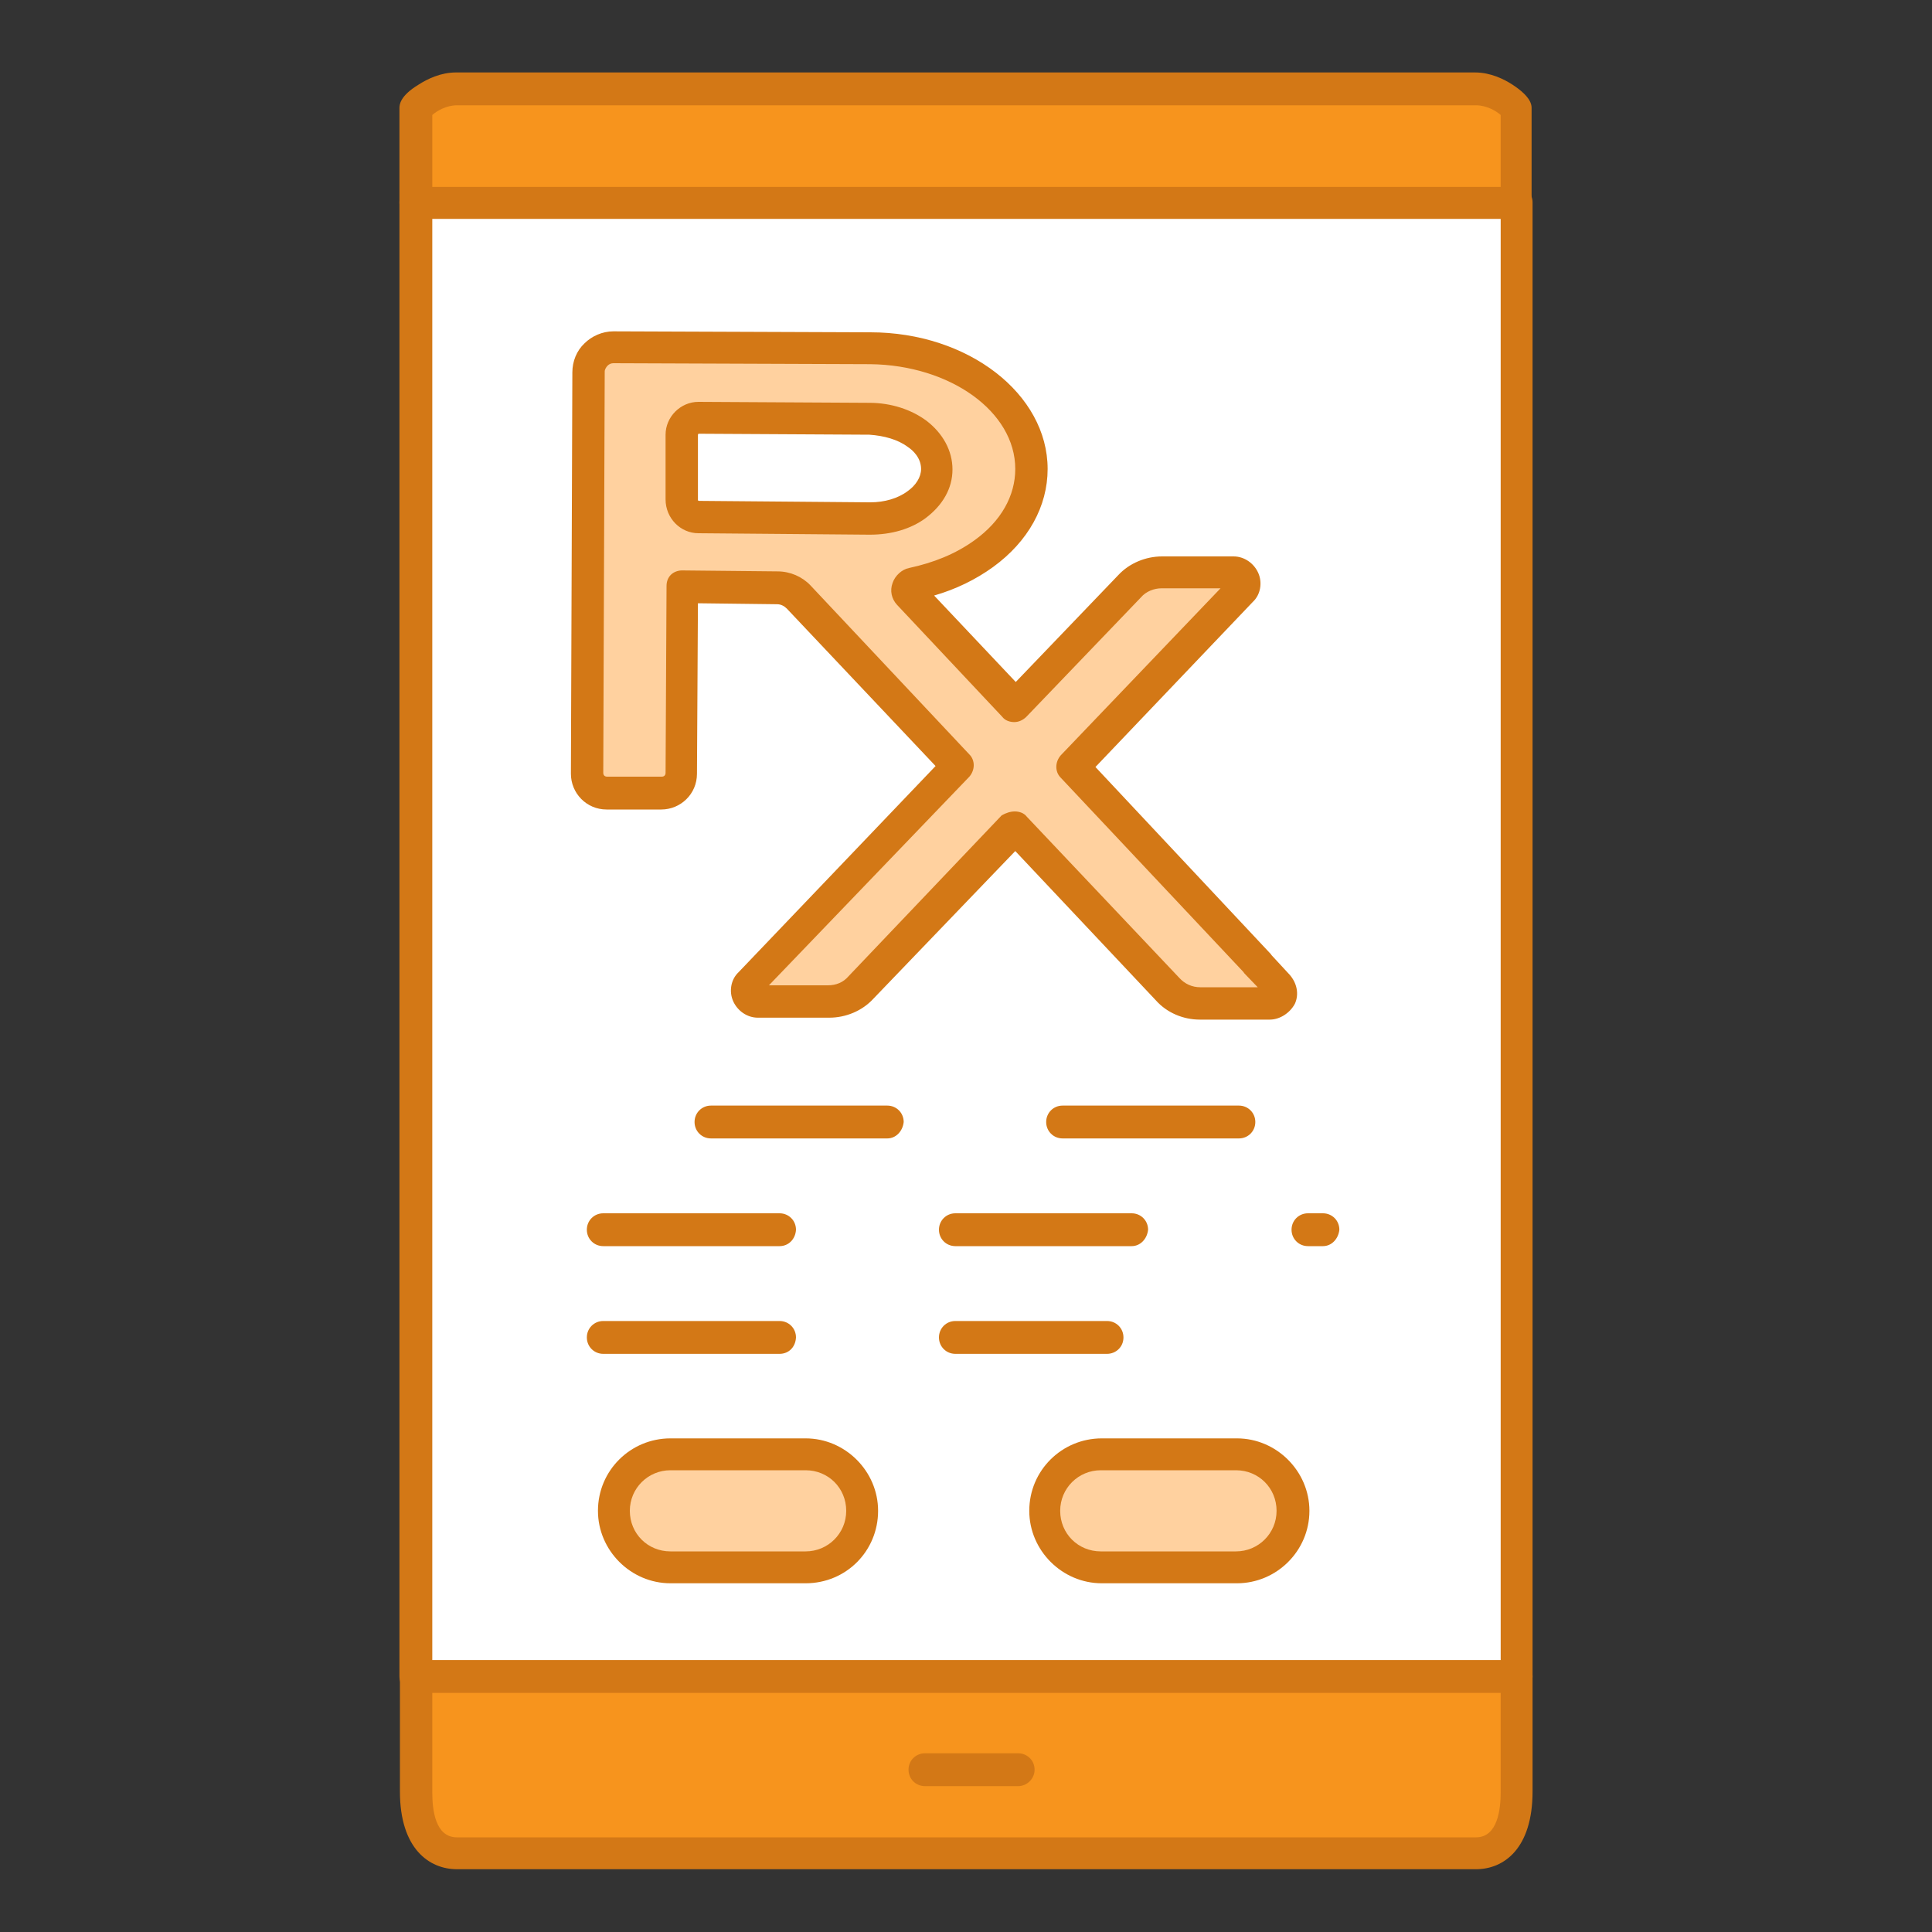 <?xml version="1.0" encoding="utf-8"?>
<!-- Generator: Adobe Illustrator 26.4.1, SVG Export Plug-In . SVG Version: 6.00 Build 0)  -->
<svg version="1.1" id="Layer_1" xmlns="http://www.w3.org/2000/svg" xmlns:xlink="http://www.w3.org/1999/xlink" x="0px" y="0px"
	 viewBox="0 0 400 400" style="enable-background:new 0 0 400 400;" xml:space="preserve">
<rect x="0" y="0" width="400" height="400" fill="#333333" stroke="none"/>
<style type="text/css">
	.st0{fill:#FFFFFF;}
	.st1{fill:#D37816;}
	.st2{fill:#F7941D;}
	.st3{fill:#FFD19F;}
</style>
<path class="st0" d="M318.7,95.5v98.4"/>
<path class="st0" d="M86.1,41.9h227.8v305.2H86.1L86.1,41.9z"/>
<path class="st1" d="M313.9,350.5H86.1c-1.9,0-3.4-1.5-3.4-3.4V41.9c0-1.9,1.5-3.4,3.4-3.4h227.8c1.9,0,3.4,1.5,3.4,3.4v305.2
	C317.3,348.9,315.8,350.5,313.9,350.5z M89.5,343.8h221.2V45.3H89.5V343.8z"/>
<path class="st2" d="M86.1,371.1c0,9,3.7,12.7,8.4,12.7h211c4.6,0,8.4-3.7,8.4-12.7v-24H86.1L86.1,371.1z"/>
<path class="st1" d="M305.6,387h-211c-5.7,0-11.8-4.2-11.8-16.1v-23.8c0-1.9,1.5-3.4,3.4-3.4h227.7c1.9,0,3.4,1.5,3.4,3.4v23.8
	C317.3,382.8,311.3,387,305.6,387z M89.5,350.5v20.6c0,3.6,0.6,9.3,5.1,9.3h211c4.5,0,5.1-5.9,5.1-9.3v-20.6H89.5z"/>
<path class="st2" d="M313.9,22.4c0-0.3-3.7-4-8.4-4h-211c-4.6,0-8.4,3.7-8.4,4v19.5h227.7L313.9,22.4z"/>
<path class="st1" d="M313.9,45.3H86.1c-1.9,0-3.4-1.5-3.4-3.4V22.4c0-0.6,0-2.5,4-4.9c1.7-1.1,4.5-2.5,7.7-2.5h211
	c3.2,0,6,1.4,7.7,2.5c4,2.6,4,4.3,4,4.9v19.5C317.3,43.8,315.8,45.3,313.9,45.3L313.9,45.3z M89.5,38.7h221.2V23.8
	c-0.9-0.8-2.9-2-5.1-2h-211c-2.2,0-4.2,1.2-5.1,2L89.5,38.7z"/>
<path class="st0" d="M210.8,366.6h-19.3"/>
<path class="st1" d="M210.8,369.8h-19.3c-1.9,0-3.4-1.5-3.4-3.4c0-1.9,1.5-3.4,3.4-3.4h19.3c1.9,0,3.4,1.5,3.4,3.4
	C214.2,368.3,212.6,369.8,210.8,369.8z"/>
<path class="st1" d="M256.5,235.7H220c-1.9,0-3.4-1.5-3.4-3.4s1.5-3.4,3.4-3.4h36.5c1.9,0,3.4,1.5,3.4,3.4S258.4,235.7,256.5,235.7z
	 M183.7,235.7h-36.5c-1.9,0-3.4-1.5-3.4-3.4s1.5-3.4,3.4-3.4h36.5c1.9,0,3.4,1.5,3.4,3.4C186.9,234.2,185.5,235.7,183.7,235.7z"/>
<path class="st1" d="M273.9,258h-3.1c-1.9,0-3.4-1.5-3.4-3.4s1.5-3.4,3.4-3.4h3.1c1.9,0,3.4,1.5,3.4,3.4
	C277.1,256.5,275.7,258,273.9,258z M234.3,258h-36.5c-1.9,0-3.4-1.5-3.4-3.4s1.5-3.4,3.4-3.4h36.5c1.9,0,3.4,1.5,3.4,3.4
	C237.5,256.5,236.1,258,234.3,258z M161.4,258h-36.5c-1.9,0-3.4-1.5-3.4-3.4s1.5-3.4,3.4-3.4h36.5c1.9,0,3.4,1.5,3.4,3.4
	C164.7,256.5,163.3,258,161.4,258z"/>
<path class="st1" d="M229.2,280.3h-31.4c-1.9,0-3.4-1.5-3.4-3.4c0-1.9,1.5-3.4,3.4-3.4h31.4c1.9,0,3.4,1.5,3.4,3.4
	C232.6,278.9,231,280.3,229.2,280.3z M161.4,280.3h-36.5c-1.9,0-3.4-1.5-3.4-3.4c0-1.9,1.5-3.4,3.4-3.4h36.5c1.9,0,3.4,1.5,3.4,3.4
	C164.7,278.9,163.3,280.3,161.4,280.3z"/>
<path class="st3" d="M166.8,324.5h-28c-6.5,0-11.6-5.3-11.6-11.6c0-6.5,5.3-11.6,11.6-11.6h28c6.5,0,11.6,5.3,11.6,11.6
	S173.3,324.5,166.8,324.5z"/>
<path class="st1" d="M166.8,327.8h-28c-8.2,0-15-6.8-15-15c0-8.4,6.8-15,15-15h28c8.2,0,15,6.8,15,15
	C181.8,321.1,175.2,327.8,166.8,327.8z M138.8,304.4c-4.6,0-8.4,3.7-8.4,8.4s3.7,8.4,8.4,8.4h28c4.6,0,8.4-3.7,8.4-8.4
	s-3.7-8.4-8.4-8.4H138.8z"/>
<path class="st3" d="M256.1,324.5h-28c-6.5,0-11.6-5.3-11.6-11.6c0-6.5,5.3-11.6,11.6-11.6h28c6.5,0,11.6,5.3,11.6,11.6
	S262.4,324.5,256.1,324.5z"/>
<path class="st1" d="M256.1,327.8h-28c-8.2,0-15-6.8-15-15c0-8.4,6.8-15,15-15h28c8.2,0,15,6.8,15,15
	C271.1,321.1,264.3,327.8,256.1,327.8z M227.9,304.4c-4.6,0-8.4,3.7-8.4,8.4s3.7,8.4,8.4,8.4h28c4.6,0,8.4-3.7,8.4-8.4
	s-3.7-8.4-8.4-8.4H227.9z"/>
<path class="st3" d="M262.9,207.7c2,0,2.9-2.3,1.7-3.7l-4.3-4.5L222,159l35-36.5c1.4-1.4,0.3-3.9-1.7-3.9h-14.8
	c-2.5,0-4.9,1.1-6.7,2.9l-23.7,24.7l-21.8-23.2c-0.6-0.6-0.3-1.7,0.6-1.9c5.6-1.1,10.5-3.2,14.7-6.3c6.3-4.6,9.9-11,9.9-17.6
	c0-13.8-14.8-24.9-33.3-24.9l-53.2-0.2c-2.9,0-5.3,2.3-5.3,5.1l-0.3,83.1c0,2.3,1.9,4.2,4.2,4.2H137c2.3,0,4.2-1.9,4.2-4.2l0.2-38.7
	l19.8,0.2c1.7,0,3.2,0.8,4.3,1.9l32.9,35l-43,44.9c-1.4,1.4-0.3,3.7,1.5,3.9h14.8c2.6,0,4.9-1.1,6.8-2.9l31.7-33.3l31.6,33.4
	c1.7,1.9,4.2,2.9,6.8,2.9L262.9,207.7z M141.1,90c0-2,1.5-3.6,3.6-3.6l35.4,0.2c7.7,0,13.9,4.6,13.9,10.4c0,2.8-1.5,5.4-4.2,7.3
	c-2.6,2-6.2,2.9-9.9,2.9l-35.3-0.3c-2,0-3.6-1.5-3.6-3.6V90z"/>
<path class="st1" d="M262.9,211.1h-14.5c-3.4,0-6.8-1.4-9.1-4l-29.1-30.9l-29.4,30.6c-2.3,2.5-5.7,3.9-9.1,3.9h-14.8
	c-2.2,0-4.2-1.4-5.1-3.4c-0.9-2-0.5-4.5,1.1-6l40.8-42.7l-30.8-32.6c-0.5-0.5-1.2-0.9-2-0.9l-16.4-0.2l-0.2,35.3
	c0,4.2-3.4,7.4-7.4,7.4h-11.3c-4.2,0-7.4-3.4-7.4-7.4l0.3-83.1c0-2.3,0.9-4.5,2.5-6c1.5-1.5,3.7-2.5,6-2.5l53.2,0.2
	c20.3,0,36.7,12.8,36.7,28.3c0,7.7-4,15-11.3,20.3c-3.6,2.6-7.7,4.6-12.2,5.9l16.9,17.9l21.2-22.1c2.3-2.5,5.7-3.9,9.1-3.9h14.8
	c2.2,0,4.2,1.4,5.1,3.4c0.9,2,0.5,4.5-1.1,6l-32.6,34.2l36,38.4c0.2,0.2,0.3,0.3,0.5,0.6l3.7,4c1.5,1.7,2,4,1.1,6
	C267.1,209.7,265,211.1,262.9,211.1L262.9,211.1z M210.1,168c0.9,0,1.9,0.3,2.5,1.1l31.6,33.4c1.1,1.2,2.6,1.9,4.3,1.9h11.9
	l-2.5-2.6c-0.2-0.2-0.3-0.3-0.5-0.6L219.6,161c-1.2-1.2-1.2-3.2,0-4.6l33.1-34.6h-12.2c-1.5,0-3.2,0.6-4.3,1.9l-23.7,24.7
	c-0.6,0.6-1.5,1.1-2.5,1.1c-0.9,0-1.9-0.3-2.5-1.1l-21.8-23.2c-1.1-1.2-1.5-2.9-0.9-4.5c0.5-1.5,1.9-2.8,3.4-3.1
	c5.1-1.1,9.6-2.9,13.5-5.7c5.6-4,8.5-9.3,8.5-14.8c0-11.9-13.5-21.5-30-21.7l-53.2-0.2c-0.5,0-0.9,0.2-1.2,0.5
	c-0.3,0.3-0.6,0.8-0.6,1.2l-0.3,83.1c0,0.5,0.3,0.8,0.8,0.8h11.3c0.5,0,0.8-0.3,0.8-0.8l0.2-38.7c0-0.9,0.3-1.7,0.9-2.3
	c0.6-0.6,1.5-0.9,2.3-0.9l19.8,0.2c2.6,0,5.1,1.1,6.8,2.9l32.9,35c1.2,1.2,1.2,3.2,0,4.6L159.2,204h12.2c1.7,0,3.2-0.6,4.3-1.9
	l31.7-33.3C208.3,168.3,209.2,168,210.1,168L210.1,168z M180.1,110.7H180l-35.4-0.3c-3.7,0-6.8-3.1-6.8-7V90c0-3.7,3.1-6.8,6.8-6.8
	l35.4,0.2c4.5,0,8.7,1.4,11.8,3.7c3.4,2.6,5.4,6.2,5.4,10.1s-2,7.4-5.6,10.1C188.6,109.5,184.6,110.7,180.1,110.7L180.1,110.7z
	 M144.5,90v13.5c0,0.2,0.2,0.2,0.2,0.2l35.3,0.3h0.2c2.9,0,5.7-0.8,7.7-2.3c1.7-1.2,2.8-2.9,2.8-4.6c0-2.3-1.7-3.9-2.8-4.6
	c-2-1.5-4.9-2.3-7.9-2.5l-35.4-0.2L144.5,90z"/>
</svg>
